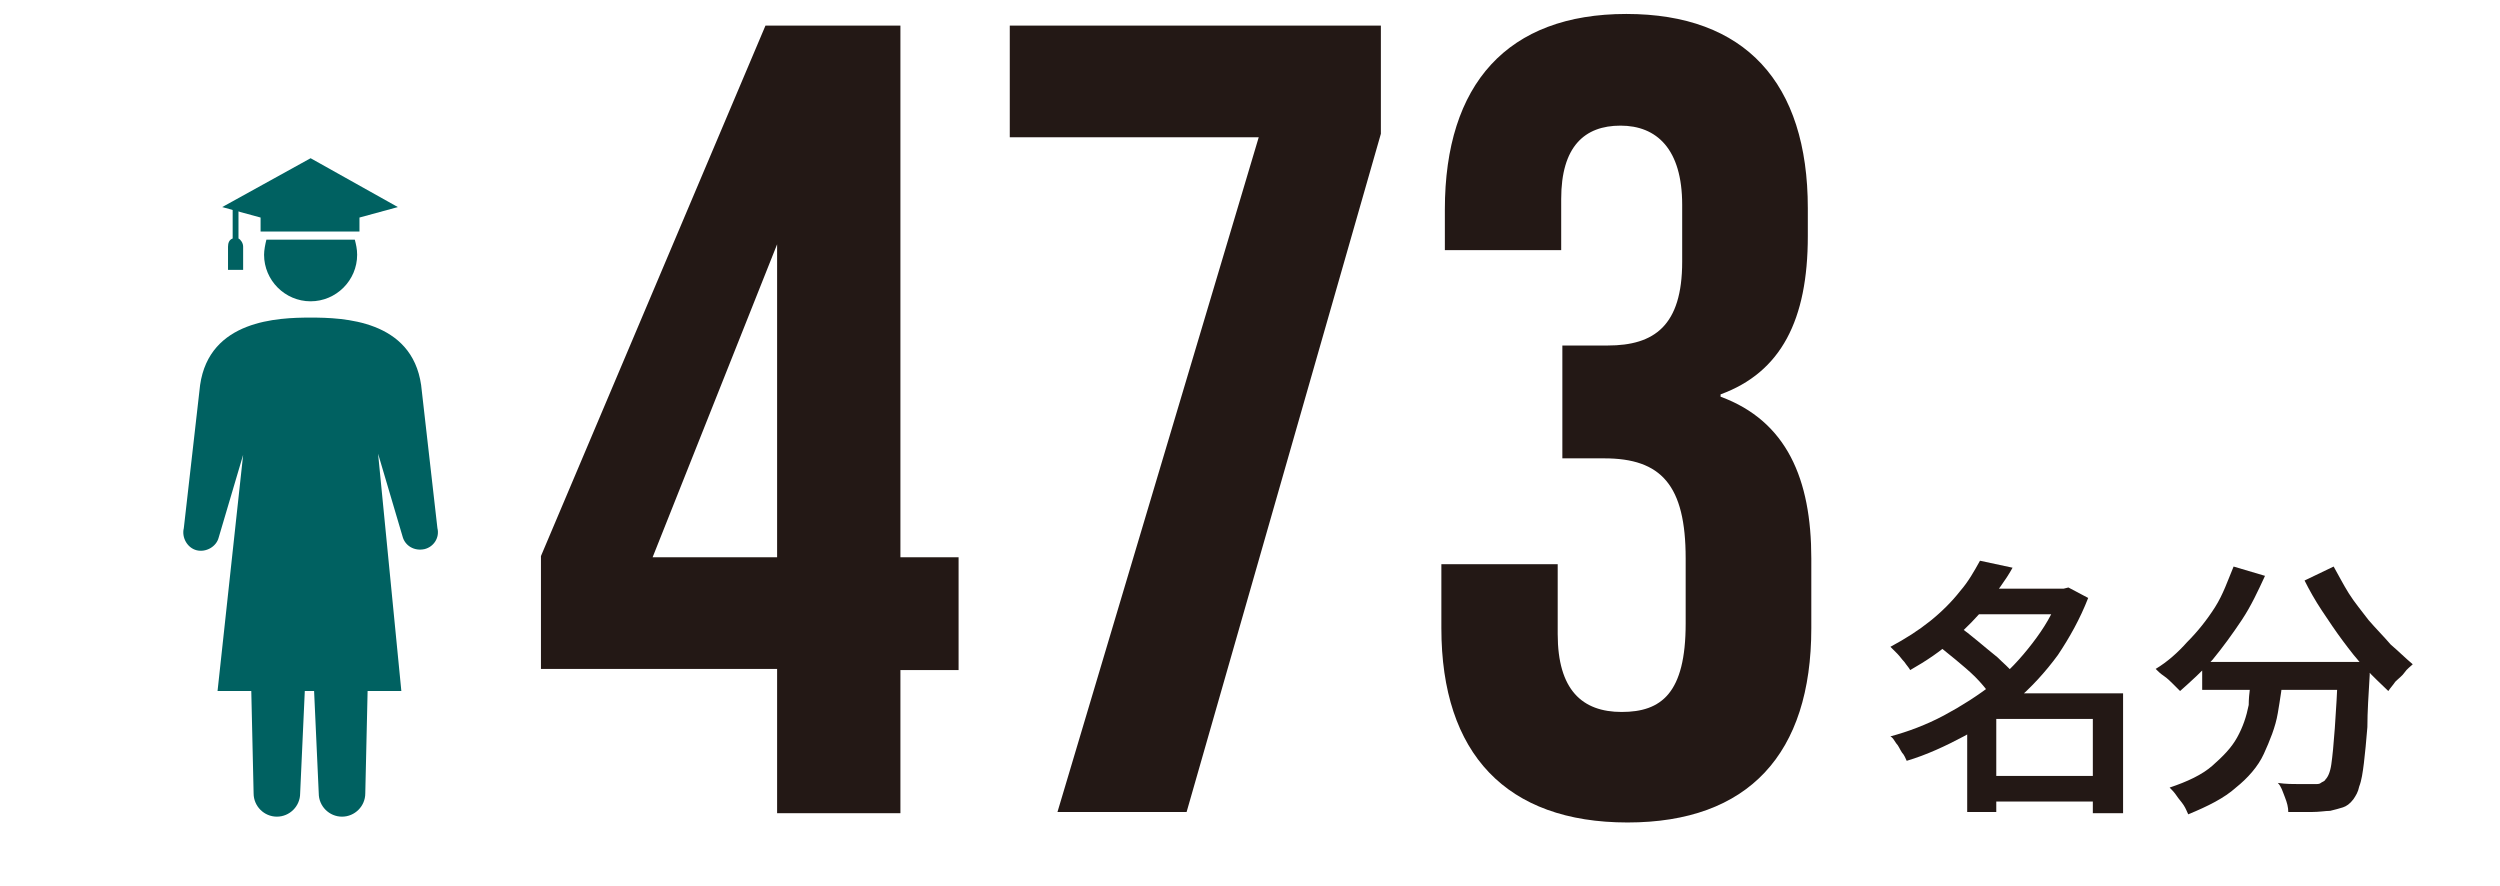 <?xml version="1.0" encoding="utf-8"?>
<!-- Generator: Adobe Illustrator 27.9.6, SVG Export Plug-In . SVG Version: 9.03 Build 54986)  -->
<svg version="1.1" id="_レイヤー_1" xmlns="http://www.w3.org/2000/svg" xmlns:xlink="http://www.w3.org/1999/xlink" x="0px"
	 y="0px" viewBox="0 0 214.9 76.2" style="enable-background:new 0 0 214.9 76.2;" xml:space="preserve">
<style type="text/css">
	.st0{fill:none;}
	.st1{fill:#231815;}
	.st2{fill:#E8E7E6;stroke:#231815;stroke-width:1.446;stroke-linejoin:round;stroke-miterlimit:10;}
	.st3{fill:#FFFFFF;stroke:#231815;stroke-width:1.446;stroke-linejoin:round;stroke-miterlimit:10;}
	.st4{fill:#006161;}
	.st5{fill:#30BCEF;stroke:#231815;stroke-width:1.446;stroke-linejoin:round;stroke-miterlimit:10;}
</style>
<rect x="0" y="0" class="st0" width="214.9" height="76.2"/>
<g>
	<path class="st1" d="M66.8,57.5H46.5v-9.7L65.8,2.2h11.6v45.7h5v9.7h-5v12.3H66.8V57.5z M66.8,47.9V21L56.1,47.9H66.8z"/>
	<path class="st1" d="M108.2,11.8H86.8V2.2h31.9v9.3L102,69.8H90.9L108.2,11.8z"/>
	<path class="st1" d="M123.9,54v-5.5h10v6c0,4.8,2.1,6.7,5.5,6.7c3.4,0,5.5-1.6,5.5-7.6V48c0-6.3-2.1-8.6-7-8.6h-3.6v-9.7h3.9
		c4,0,6.4-1.7,6.4-7.2v-4.9c0-4.8-2.2-6.8-5.3-6.8c-3.1,0-5.1,1.8-5.1,6.3v4.4h-10V18c0-10.8,5.4-16.8,15.6-16.8s15.6,5.9,15.6,16.7
		v2.4c0,7.2-2.3,11.7-7.5,13.6v0.2c5.7,2.1,7.8,7.1,7.8,13.9v6c0,10.8-5.4,16.7-15.8,16.7S123.9,64.8,123.9,54z"/>
</g>
<g>
	<g>
		<path class="st1" d="M176.9,50.6h0.5l0.4-0.1l1.7,0.9c-0.7,1.8-1.6,3.4-2.6,4.9c-1.1,1.5-2.3,2.8-3.7,4c-1.4,1.2-2.9,2.2-4.4,3
			s-3.2,1.6-4.9,2.1c-0.1-0.2-0.2-0.5-0.4-0.7c-0.2-0.3-0.3-0.6-0.5-0.8c-0.2-0.3-0.3-0.5-0.5-0.6c1.5-0.4,3.1-1,4.6-1.8
			s2.9-1.7,4.2-2.7c1.3-1,2.4-2.2,3.4-3.5c1-1.3,1.8-2.6,2.3-4.1V50.6z M170.2,48.2l2.8,0.6c-0.6,1.1-1.4,2.1-2.2,3.2
			c-0.8,1-1.8,2-2.9,3s-2.3,1.8-3.7,2.6c-0.1-0.2-0.3-0.4-0.5-0.7c-0.2-0.2-0.4-0.5-0.6-0.7c-0.2-0.2-0.4-0.4-0.6-0.6
			c1.3-0.7,2.4-1.4,3.4-2.2c1-0.8,1.9-1.7,2.6-2.6C169.2,50,169.7,49.1,170.2,48.2z M166.5,55.4l1.8-1.6c0.6,0.4,1.1,0.8,1.7,1.3
			c0.6,0.5,1.2,1,1.7,1.4c0.5,0.5,1,0.9,1.3,1.3l-2,1.8c-0.3-0.4-0.7-0.9-1.2-1.4s-1.1-1-1.7-1.5C167.6,56.3,167,55.8,166.5,55.4z
			 M171.6,59.6h9.5v2.2h-9.5v8h-2.5v-8.4l1.9-1.8H171.6z M169.4,50.6h8.2v2.2h-8.2V50.6z M170.5,66.7H181v2.2h-10.5V66.7z
			 M179.9,59.6h2.6v10.3h-2.6V59.6z"/>
		<path class="st1" d="M192,48.7l2.7,0.8c-0.6,1.3-1.2,2.6-2,3.8c-0.8,1.2-1.6,2.3-2.5,3.4c-0.9,1-1.9,1.9-2.8,2.7
			c-0.2-0.2-0.4-0.4-0.6-0.6s-0.5-0.5-0.8-0.7c-0.3-0.2-0.5-0.4-0.7-0.6c1-0.6,1.9-1.4,2.7-2.3c0.9-0.9,1.7-1.9,2.4-3
			S191.5,49.9,192,48.7z M193.6,57.6h2.7c-0.1,1.3-0.3,2.5-0.5,3.7s-0.7,2.4-1.2,3.5s-1.4,2.1-2.4,2.9c-1,0.9-2.4,1.6-4.1,2.3
			c-0.1-0.2-0.2-0.5-0.4-0.8c-0.2-0.3-0.4-0.5-0.6-0.8s-0.4-0.5-0.6-0.7c1.5-0.5,2.8-1.1,3.7-1.9s1.6-1.5,2.1-2.4
			c0.5-0.9,0.8-1.8,1-2.8C193.3,59.6,193.5,58.6,193.6,57.6z M189.3,56.9h12.6v2.4h-12.6V56.9z M201.1,56.9h2.6c0,0.3,0,0.5,0,0.7
			c0,0.2,0,0.3,0,0.4c-0.1,1.7-0.2,3.2-0.2,4.5c-0.1,1.2-0.2,2.3-0.3,3.1s-0.2,1.5-0.4,2c-0.1,0.5-0.3,0.8-0.5,1.1
			c-0.3,0.4-0.6,0.6-0.9,0.7c-0.3,0.1-0.7,0.2-1.1,0.3c-0.4,0-0.9,0.1-1.6,0.1c-0.6,0-1.3,0-2,0c0-0.4-0.1-0.8-0.3-1.3
			s-0.3-0.9-0.6-1.2c0.7,0.1,1.3,0.1,1.9,0.1c0.6,0,1,0,1.3,0c0.2,0,0.4,0,0.5-0.1s0.3-0.1,0.4-0.3c0.2-0.2,0.4-0.6,0.5-1.3
			c0.1-0.7,0.2-1.7,0.3-3.1c0.1-1.4,0.2-3.1,0.3-5.3V56.9z M200.6,48.7c0.4,0.7,0.8,1.5,1.3,2.3c0.5,0.8,1.1,1.5,1.7,2.3
			c0.6,0.7,1.3,1.4,1.9,2.1c0.7,0.6,1.3,1.2,1.9,1.7c-0.2,0.2-0.5,0.4-0.7,0.7s-0.5,0.5-0.8,0.8c-0.2,0.3-0.4,0.5-0.6,0.8
			c-0.6-0.6-1.3-1.2-2-2c-0.7-0.7-1.3-1.5-1.9-2.3c-0.6-0.8-1.2-1.7-1.8-2.6c-0.6-0.9-1.1-1.8-1.5-2.6L200.6,48.7z"/>
	</g>
</g>
<g>
	<path class="st4" d="M37.6,45.4l-1.4-12.3c-0.8-5.6-6.7-5.8-9.5-5.8c-2.8,0-8.7,0.2-9.5,5.8l-1.4,12.3c-0.2,0.8,0.3,1.7,1.1,1.9
		c0.8,0.2,1.7-0.3,1.9-1.1l2.1-7.1l-2.2,20.3h2.9l0.2,8.8c0,1.1,0.9,2,2,2c1.1,0,2-0.9,2-2l0.4-8.8H27l0.4,8.8c0,1.1,0.9,2,2,2
		c1.1,0,2-0.9,2-2l0.2-8.8h2.9L32.5,39l2.1,7.1c0.2,0.8,1,1.3,1.9,1.1C37.3,47,37.8,46.2,37.6,45.4z"/>
	<g>
		<g>
			<polygon class="st4" points="26.7,13.6 19.1,17.8 22.4,18.7 22.4,19.9 26.7,19.9 30.9,19.9 30.9,18.7 34.2,17.8 			"/>
			<path class="st4" d="M22.9,20.6c-0.1,0.4-0.2,0.9-0.2,1.3c0,2.2,1.8,4,4,4c2.2,0,4-1.8,4-4c0-0.5-0.1-0.9-0.2-1.3H22.9z"/>
		</g>
		<path class="st4" d="M20.9,23.2v-2c0-0.3-0.2-0.6-0.4-0.7v-2.8h-0.5v2.8c-0.3,0.1-0.4,0.4-0.4,0.7v2H20.9z"/>
	</g>
</g>
</svg>
